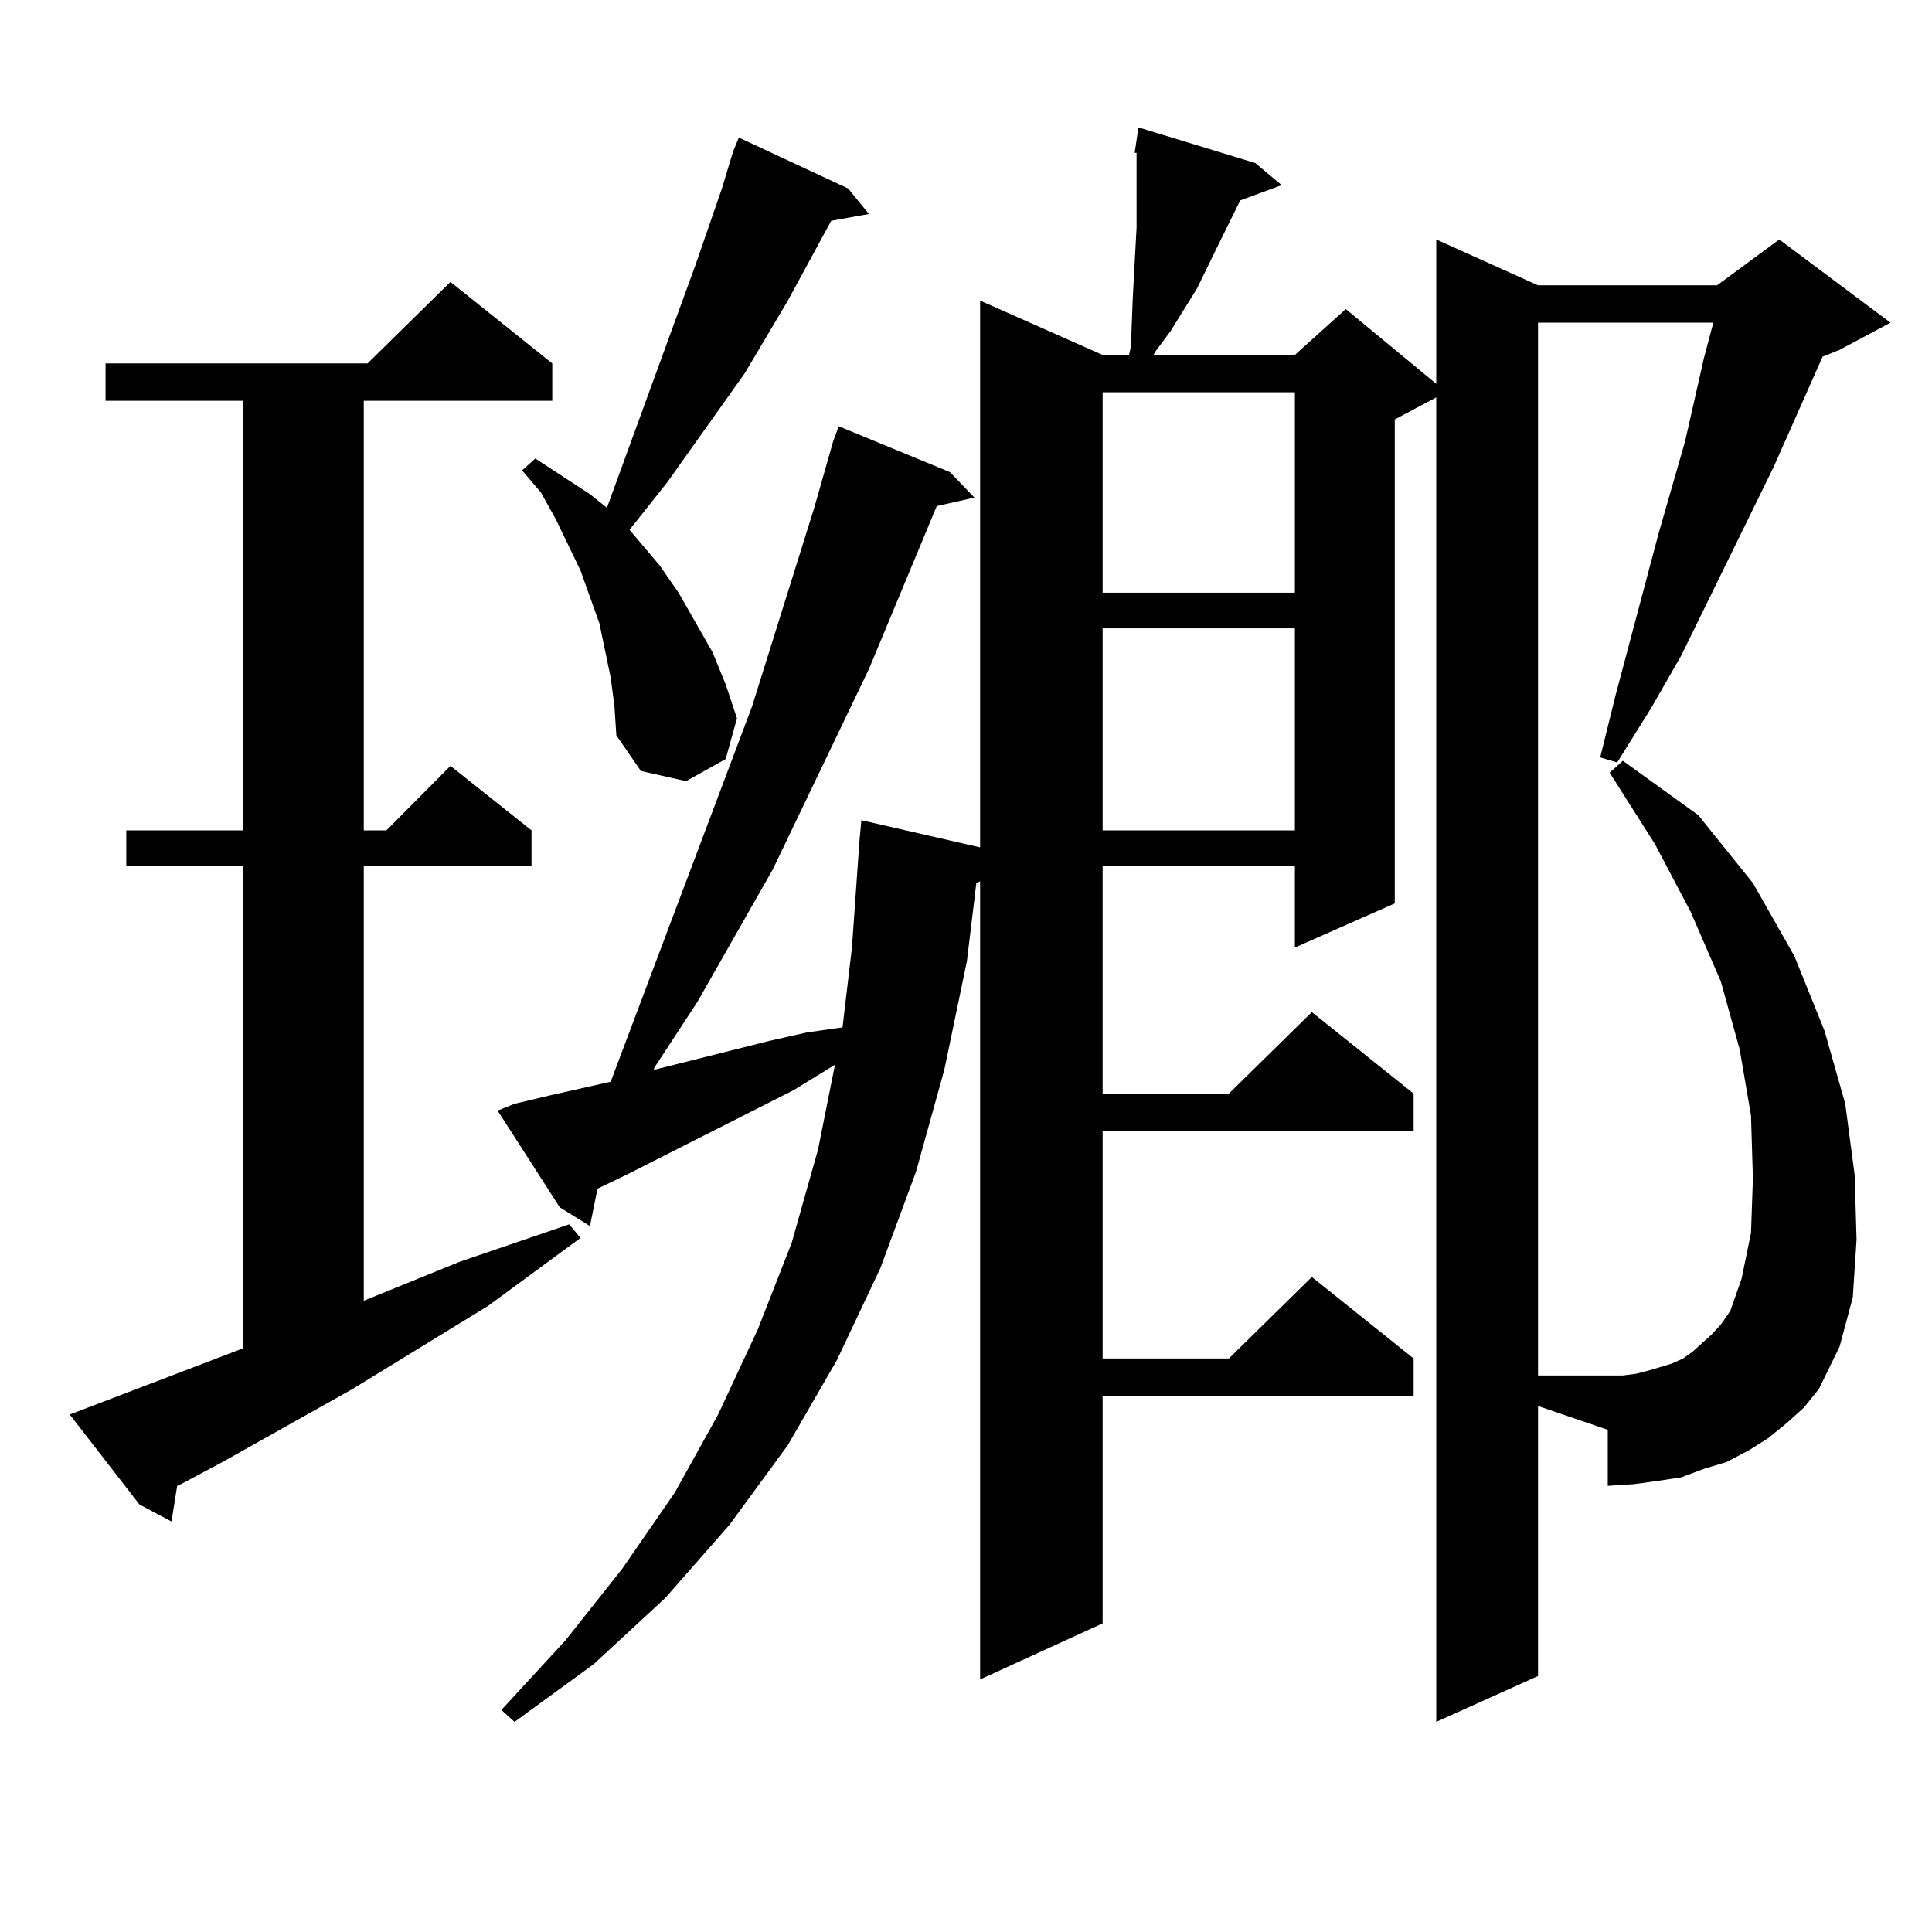 <?xml version="1.0" encoding="utf-8"?>
<!-- Generator: Adobe Illustrator 16.0.0, SVG Export Plug-In . SVG Version: 6.00 Build 0)  -->
<!DOCTYPE svg PUBLIC "-//W3C//DTD SVG 1.1//EN" "http://www.w3.org/Graphics/SVG/1.1/DTD/svg11.dtd">
<svg version="1.1" id="图层_1" xmlns="http://www.w3.org/2000/svg" xmlns:xlink="http://www.w3.org/1999/xlink" x="0px" y="0px"
	 width="1000px" height="1000px" viewBox="0 0 1000 1000" enable-background="new 0 0 1000 1000" xml:space="preserve">
<path d="M36.097,732.152l89.754-34.277V448.266H65.365v-18.457h60.486V207.445H54.633v-19.336H190.24l42.926-42.188l52.682,42.188
	v19.336h-97.559v222.363h11.707l33.17-33.398l41.95,33.398v18.457h-86.827v225l49.755-20.215l56.584-19.336l5.854,7.031
	l-47.804,35.156l-70.242,43.066l-67.315,37.793l-21.463,11.426l-1.951,0.879l-2.927,18.457l-16.585-8.789L36.097,732.152z
	 M924.856,736.547l-9.756,7.91l-9.756,6.152l-11.707,6.152l-11.707,3.516l-11.707,4.395l-11.707,1.758l-12.683,1.758l-13.658,0.879
	v-29.004l-36.097-12.305v139.746l-52.682,23.73V205.688l-21.463,11.426v250.488l-51.706,22.852v-42.188h-99.51v117.773h65.364
	l42.926-42.188l52.682,42.188v19.336H570.718v117.773h65.364l42.926-42.188l52.682,42.188v19.336H570.718v117.773l-63.413,29.004
	V456.176l-1.951,0.879l-4.878,40.43l-11.707,56.25l-14.634,52.734l-18.536,50.098l-22.438,47.461l-25.365,43.945l-30.243,41.309
	l-33.17,37.793l-37.072,34.277l-40.975,29.883l-6.829-6.152l33.17-36.035l29.268-36.914l27.316-39.551l22.438-40.43l20.487-43.945
	l17.561-44.824l13.658-48.34l8.78-43.945l-21.463,13.184l-86.827,43.945l-14.634,7.031l-3.902,19.336l-15.609-9.668l-32.194-50.098
	l8.78-3.516l18.536-4.395l31.219-7.031l73.169-194.238l32.194-102.832l9.756-34.277l2.927-7.91l57.56,23.73l12.683,13.184
	l-19.512,4.395l-35.121,84.375l-49.755,103.711l-39.023,68.555l-22.438,34.277v0.879l59.511-14.941l19.512-4.395l18.536-2.637
	l4.878-41.309l3.902-55.371l0.976-10.547l61.462,14.063V155.59l63.413,28.125h13.658l0.976-4.395l0.976-25.488l1.951-36.035V79.125
	h-0.976l1.951-13.184l60.486,18.457l13.658,11.426l-21.463,7.91l-11.707,23.73l-10.731,21.973l-13.658,21.973l-7.805,10.547
	l-0.976,1.758h73.169l26.341-23.73l46.828,38.672v-74.707l52.682,23.73h92.681l32.194-23.73l57.56,43.066l-26.341,14.063
	l-8.78,3.516l-25.365,57.129l-47.804,97.559l-15.609,27.246l-17.561,28.125l-8.78-2.637l7.805-31.641L858.516,276l13.658-47.461
	l9.756-43.066l4.878-18.457h-90.729v544.922h43.901l6.829-0.879l6.829-1.758l11.707-3.516l5.854-2.637l4.878-3.516l4.878-4.395
	l4.878-4.395l4.878-5.273l4.878-7.031l5.854-16.699l4.878-23.73l0.976-28.125l-0.976-32.52l-5.854-34.277l-9.756-35.156
	l-15.609-36.035l-18.536-35.156l-23.414-36.914l6.829-6.152l39.023,28.125l28.292,35.156l21.463,37.793l15.609,38.672l10.731,37.793
	l4.878,36.914l0.976,33.398l-1.951,29.883l-6.829,25.488l-10.731,21.973l-7.805,9.668L924.856,736.547z M316.09,350.707
	l-2.927-14.063l-2.927-14.063l-9.756-27.246l-12.683-26.367l-7.805-14.063l-9.756-11.426l6.829-6.152l28.292,18.457l8.78,7.031
	l45.853-125.684l13.658-39.551l5.854-19.336l2.927-7.031l56.584,26.367l10.731,13.184l-19.512,3.516l-22.438,41.309l-22.438,37.793
	l-39.999,56.25l-14.634,18.457l-4.878,6.152l15.609,18.457l9.756,14.063l17.561,30.762l6.829,16.699l5.854,17.578l-5.854,21.094
	l-20.487,11.426l-23.414-5.273l-12.683-18.457l-0.976-14.941L316.09,350.707z M570.718,203.051v103.711h99.51V203.051H570.718z
	 M570.718,325.219v104.59h99.51v-104.59H570.718z"/>
</svg>
